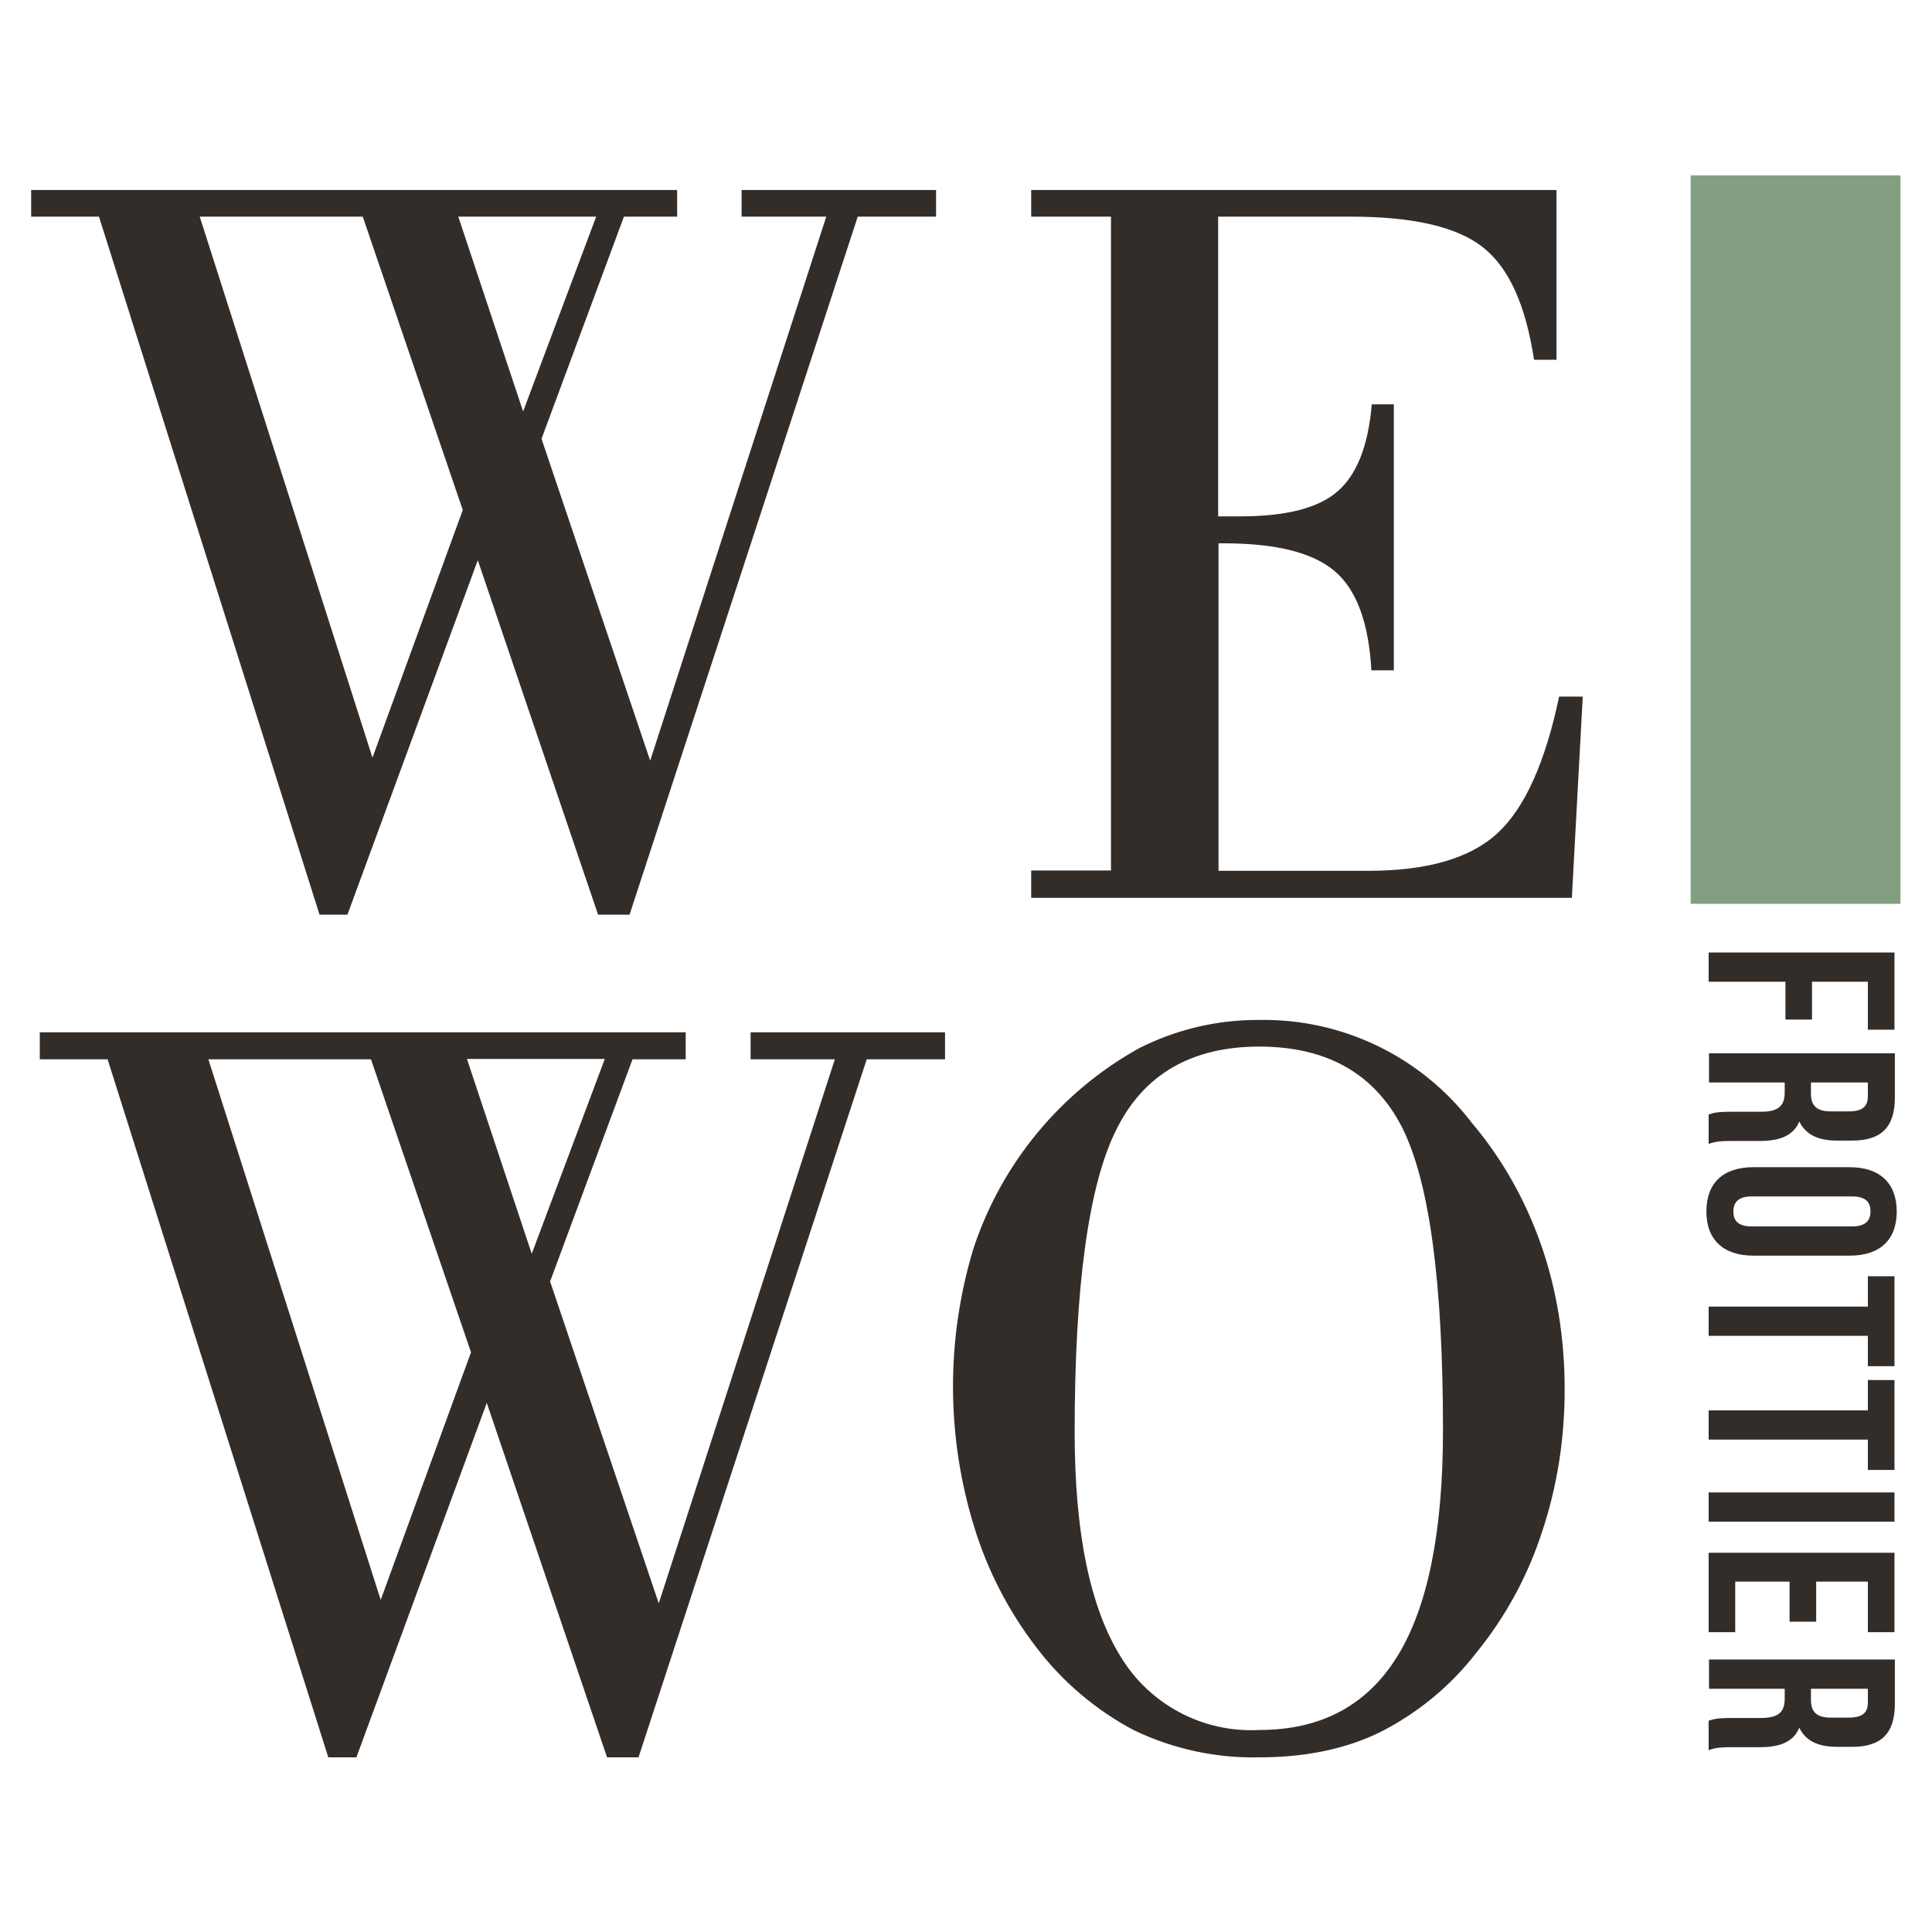 <?xml version="1.0" encoding="utf-8"?>
<svg xmlns="http://www.w3.org/2000/svg" baseProfile="tiny" id="Ebene_1" version="1.2" viewBox="0 0 620 620">
  
  <path d="M102.59,293.65v-.12h8.9l41.84-113.75,38.6,113.75h10.1l73.23-224.01h25.13v-8.54h-62.4v8.54h27.17l-56.51,174.59-34.87-103.29,26.45-71.3h17.07v-8.54H10v8.54h21.76l70.82,224.13ZM191.32,69.52l-23.45,62.53-20.8-62.53h44.25ZM116.41,69.52l32.1,94.15-28.98,79.48-55.43-173.63h52.3Z" fill="#332d2a"/>
  <path d="M480.5,267.43c-8.78,8.06-22.61,12.02-41.36,12.02h-48.1v-105.09h1.8c16.71,0,28.62,3.01,35.59,9.02s10.82,16.59,11.66,31.74h7.21v-85.37h-7.09c-1.08,13.23-4.81,22.61-10.94,27.9-6.13,5.41-16.59,8.06-31.38,8.06h-6.97v-96.19h42.57c20.2,0,34.39,3.37,42.57,9.98,8.3,6.61,13.59,18.64,16.23,35.95h7.21v-54.47h-168.58v8.54h25.61v209.82h-25.61v8.78h173.51l3.49-64.57h-7.58c-4.45,21.16-11.06,35.83-19.84,43.89Z" fill="#332d2a"/>
  <polygon fill="#829f82" points="542.55 56.29 542.55 289.92 542.55 290.04 609.88 290.04 609.88 289.92 609.88 56.29 542.55 56.29"/>
  <polygon fill="#332d2a" points="607.96 330.44 607.96 305.67 548.32 305.67 548.32 315.05 572.97 315.05 572.97 327.19 581.5 327.19 581.5 315.05 599.42 315.05 599.42 330.44 607.96 330.44"/>
  <rect fill="#332d2a" height="9.38" width="59.64" x="548.32" y="478.94"/>
  <path d="M240.86,339.94h27.05l-56.51,174.59-34.87-103.29,26.45-71.3h17.07v-8.66H12.77v8.66h21.76l70.82,224.01h0s9.02,0,9.02,0l41.84-113.75,38.6,113.75h10.1l73.23-224.01h25.13v-8.66h-62.4v8.66ZM122.18,513.45l-55.31-173.51h52.18l32.1,94.03-28.98,79.48ZM149.84,339.82h44.25l-23.45,62.53-20.8-62.53Z" fill="#332d2a"/>
  <path d="M565.15,356.77h-9.38c-4.81,0-5.77.36-7.33.84h-.12v9.5c2.16-.84,4.33-.96,7.21-.96h9.14c6.25,0,10.82-1.56,12.75-6.25,2.04,4.21,6.01,6.13,12.14,6.13h4.81c9.14,0,13.71-4.09,13.71-13.83v-14.19h-59.64v9.38h24.29v3.25c0,4.21-2.04,6.13-7.58,6.13ZM581.14,347.39h18.28v4.45c0,3.37-1.92,4.81-6.13,4.81h-5.89c-4.69,0-6.25-2.16-6.25-5.65v-3.61Z" fill="#332d2a"/>
  <polygon fill="#332d2a" points="607.96 438.42 607.96 409.56 599.42 409.56 599.42 419.3 548.32 419.3 548.32 428.68 599.42 428.68 599.42 438.42 607.96 438.42"/>
  <polygon fill="#332d2a" points="548.32 461.98 599.42 461.98 599.42 471.72 607.96 471.72 607.96 442.87 599.42 442.87 599.42 452.61 548.32 452.61 548.32 461.98"/>
  <path d="M593.65,374.57h-31.02c-9.62,0-15.03,5.05-15.03,14.19s5.53,14.19,15.03,14.19h31.02c9.62,0,15.03-5.05,15.03-14.19s-5.53-14.19-15.03-14.19ZM594.37,393.57h-32.22c-4.33,0-5.89-1.8-5.89-4.81s1.68-4.81,5.89-4.81h32.22c4.33,0,5.89,1.8,5.89,4.81s-1.68,4.81-5.89,4.81Z" fill="#332d2a"/>
  <path d="M548.44,541.94h24.29v3.25c0,4.21-2.04,6.13-7.58,6.13h-9.38c-4.81,0-5.77.36-7.33.84h-.12s0,9.5,0,9.5c2.16-.84,4.33-.96,7.21-.96h9.14c6.25,0,10.82-1.56,12.75-6.25,2.04,4.21,6.01,6.13,12.14,6.13h4.81c9.14,0,13.71-4.09,13.71-13.83v-14.19h-59.64v9.38ZM581.14,541.94h18.28v4.45c0,3.37-1.92,4.81-6.13,4.81h-5.89c-4.69,0-6.25-2.16-6.25-5.65v-3.61Z" fill="#332d2a"/>
  <path d="M472.08,360.02c-16.2-21.03-41.39-33.16-67.94-32.71-13.45-.09-26.73,3.04-38.72,9.14-25.09,14-44.02,36.92-53.03,64.21-8.83,29.14-8.74,60.25.24,89.34,4.24,13.86,10.92,26.84,19.72,38.36,8.43,11.2,19.23,20.39,31.62,26.93,12.52,6,26.28,8.97,40.16,8.66,14.67,0,27.66-2.65,38.72-8.06,12.07-6.09,22.63-14.8,30.9-25.49,9.34-11.46,16.47-24.54,21.04-38.6,4.93-14.67,7.33-29.94,7.33-46.05s-2.53-32.1-7.7-46.65c-5.17-14.55-12.63-27.66-22.36-39.08ZM448.52,531.36c-9.74,15.87-24.53,23.81-44.37,23.81-18.11.98-35.28-8.14-44.61-23.69-9.74-15.75-14.67-39.68-14.67-71.78,0-46.89,4.45-79.36,13.35-97.15,8.78-17.8,24.17-26.69,45.93-26.69s37.03,8.78,45.81,25.97c8.78,17.43,13.11,49.9,13.11,97.15,0,32.34-4.81,56.51-14.55,72.38Z" fill="#332d2a"/>
  <polygon fill="#332d2a" points="548.32 523.79 556.85 523.79 556.85 507.56 574.29 507.56 574.29 520.42 582.83 520.42 582.83 507.56 599.42 507.56 599.42 523.79 607.96 523.79 607.96 498.3 548.32 498.3 548.32 523.79"/>
</svg>